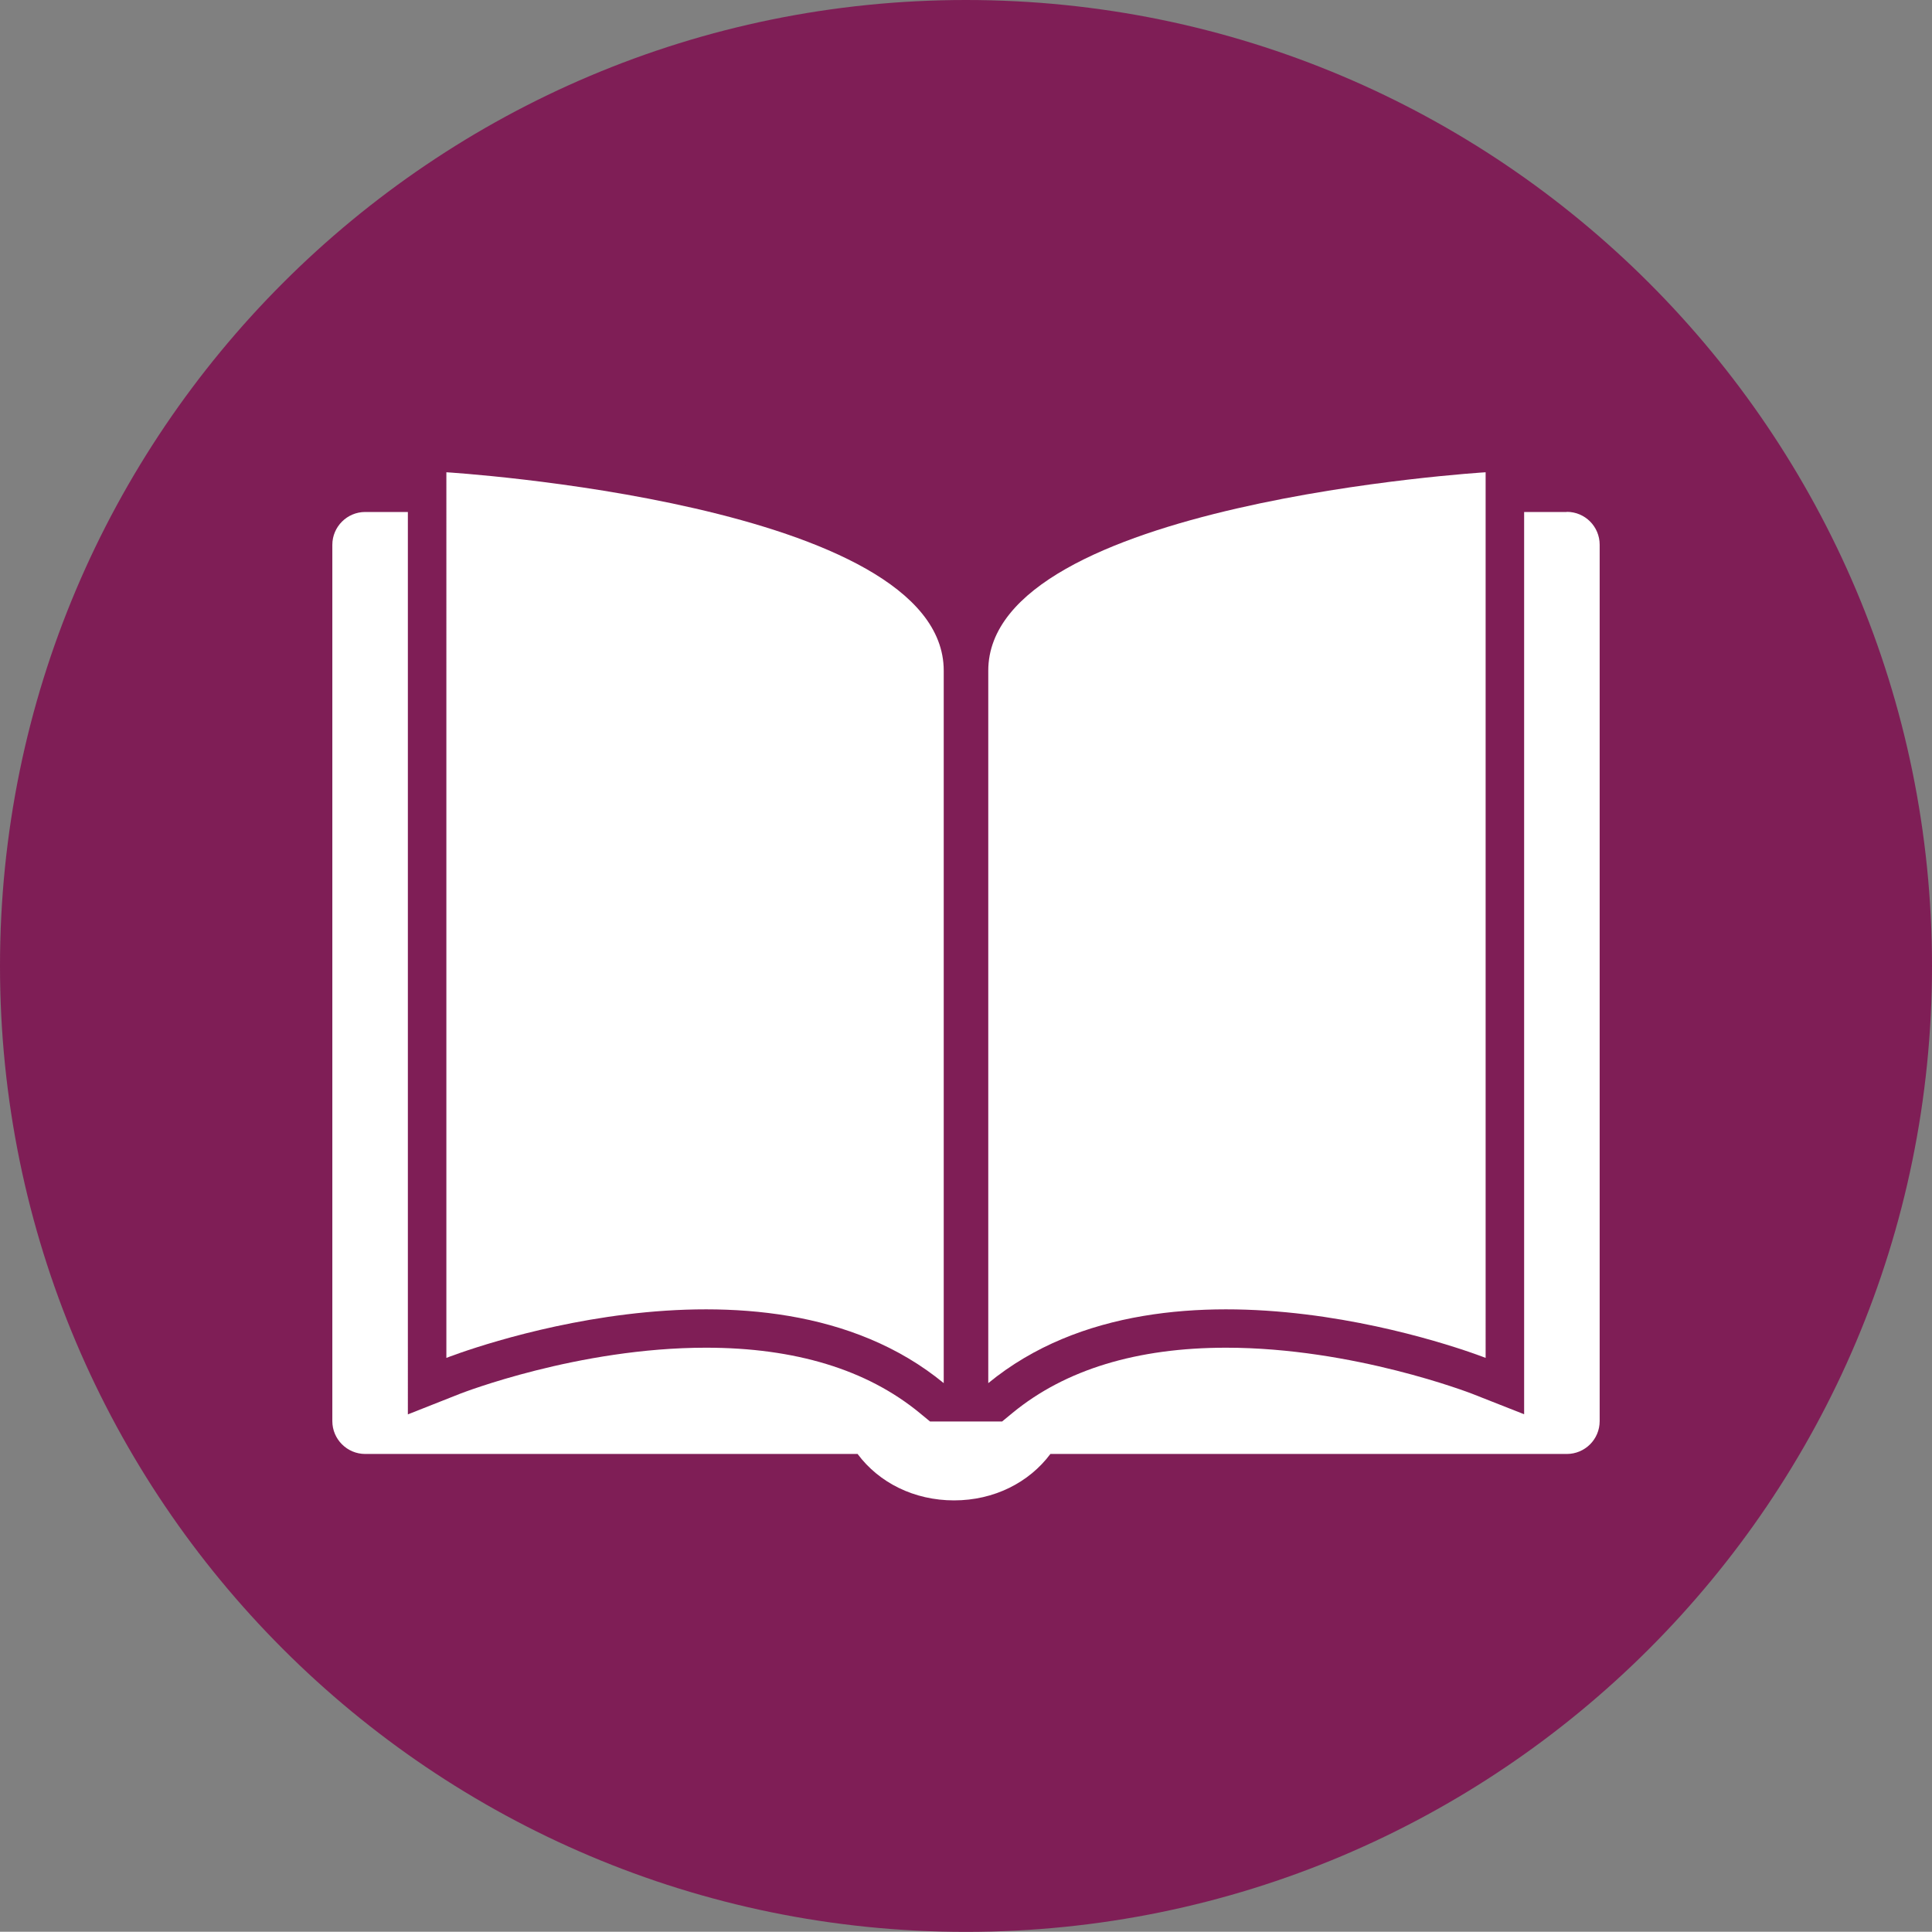 <?xml version="1.0" encoding="UTF-8"?>
<svg id="Ebene_1" xmlns="http://www.w3.org/2000/svg" xmlns:xlink="http://www.w3.org/1999/xlink" viewBox="0 0 144 143.98">
  <rect x="0" y="0" width="144" height="143.98" fill="#808080" stroke="none"/>
  <defs>
    <style>
      .cls-1 {
        fill: #fff;
      }

      .cls-2 {
        fill: none;
      }

      .cls-3 {
        fill: #7f1e56;
      }

      .cls-4 {
        clip-path: url(#clippath);
      }
    </style>
    <clipPath id="clippath">
      <rect class="cls-2" width="144" height="143.98"/>
    </clipPath>
  </defs>
  <g class="cls-4">
    <path class="cls-3" d="M144,72c0,39.75-32.24,71.99-72.01,71.99S0,111.75,0,72,32.23,0,71.99,0s72.01,32.22,72.01,72"/>
    <path class="cls-1" d="M116.77,38.16h-8.97l-35.81,32.47-34.57-32.47h-10.2c-1.35,0-2.45,1.1-2.45,2.45v65.31c0,1.35,1.1,2.45,2.45,2.45h36.7c1.59,2.14,4.21,3.46,7.19,3.46s5.59-1.33,7.18-3.46h38.49c1.35,0,2.45-1.09,2.45-2.45V40.6c0-1.35-1.09-2.45-2.45-2.45"/>
    <path class="cls-3" d="M69.32,105.95l-.79-.65c-3.92-3.22-9.27-4.85-15.91-4.85-9.54,0-18.21,3.39-18.3,3.42l-3.92,1.55V32.16l3.04.19c5.88.36,32.54,2.56,38.56,13.14,6.01-10.57,32.67-12.78,38.56-13.14l3.04-.19v73.25l-3.91-1.54c-.09-.03-8.81-3.42-18.3-3.42-6.64,0-11.99,1.63-15.91,4.85l-.79.65h-5.36Z"/>
    <path class="cls-1" d="M70.34,103.09c-13.59-11.16-37.07-1.88-37.07-1.88V35.2s37.07,2.26,37.07,14.79v53.09Z"/>
    <path class="cls-1" d="M73.66,103.09c13.59-11.16,37.07-1.88,37.07-1.88V35.2s-37.07,2.26-37.07,14.79v53.09Z"/>
  </g>
</svg>